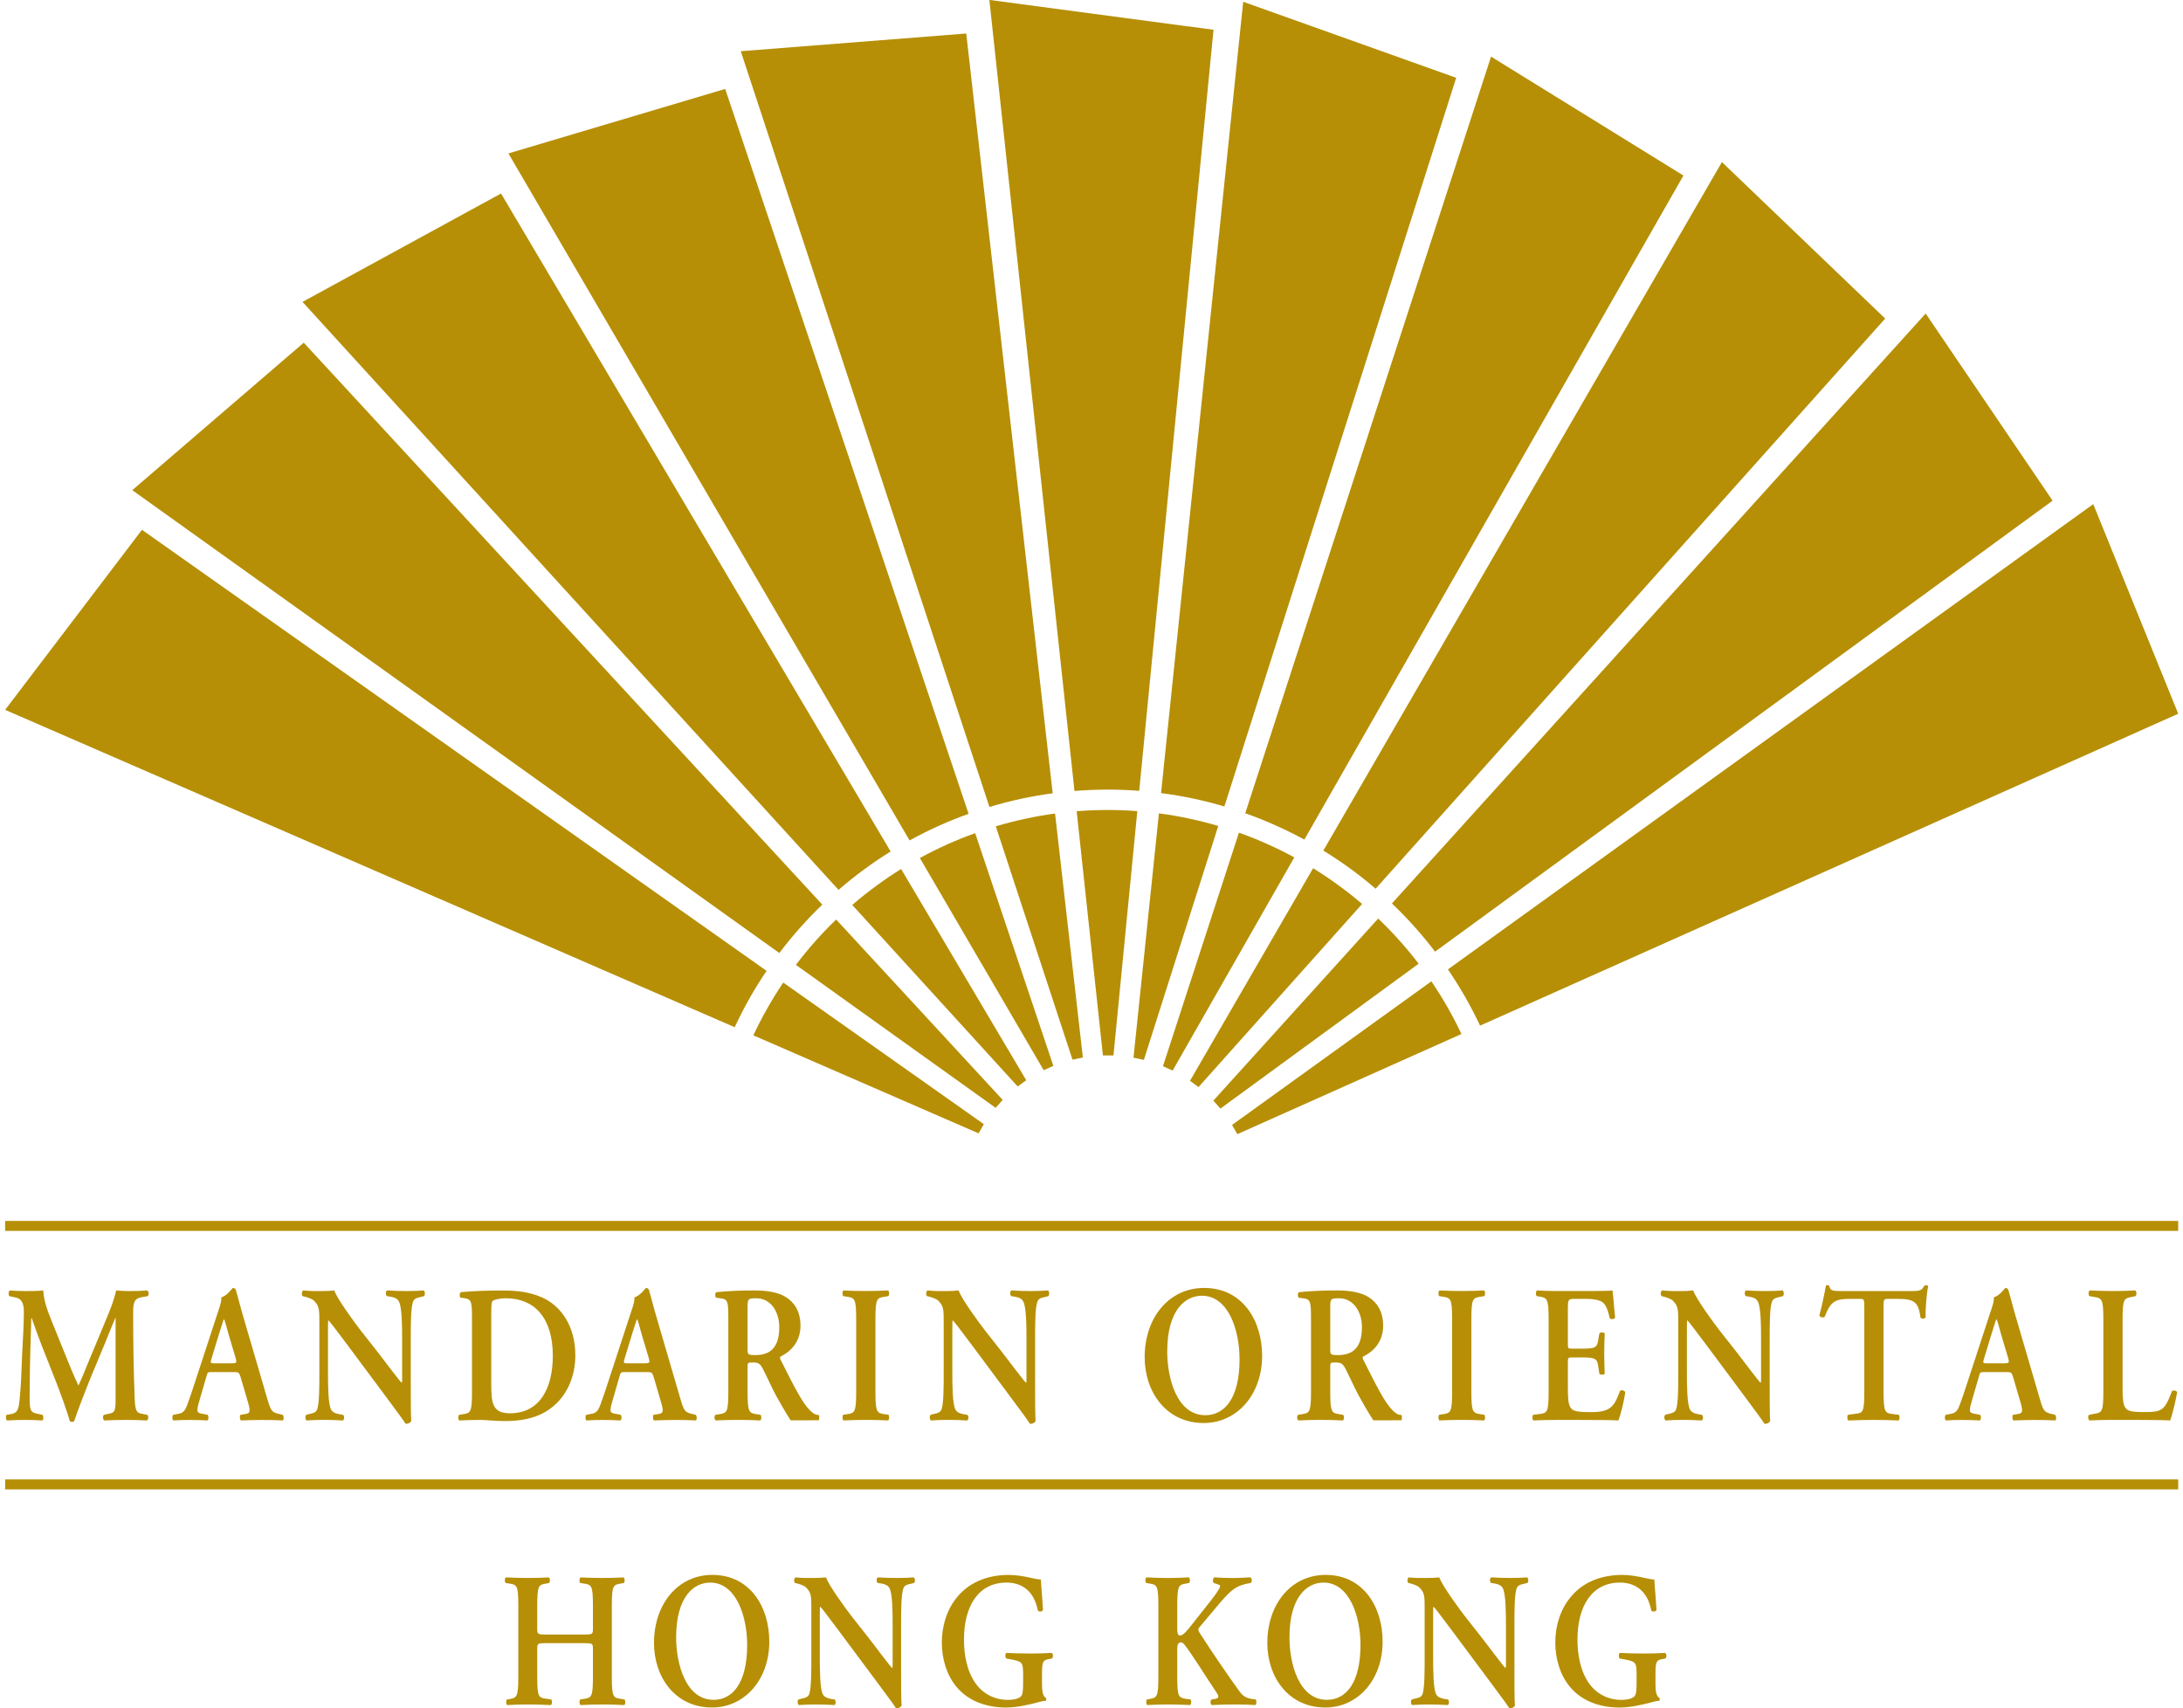 <?xml version="1.0" encoding="UTF-8" standalone="no"?>
<!-- Created with Inkscape (http://www.inkscape.org/) -->

<svg
   xmlns:dc="http://purl.org/dc/elements/1.1/"
   xmlns:cc="http://creativecommons.org/ns#"
   xmlns:rdf="http://www.w3.org/1999/02/22-rdf-syntax-ns#"
   xmlns:svg="http://www.w3.org/2000/svg"
   xmlns="http://www.w3.org/2000/svg"
   xmlns:sodipodi="http://sodipodi.sourceforge.net/DTD/sodipodi-0.dtd"
   xmlns:inkscape="http://www.inkscape.org/namespaces/inkscape"
   width="157"
   height="122.863"
   id="svg4868"
   version="1.1"
   inkscape:version="0.48.2 r9819"
   sodipodi:docname="New document 6">
  <defs
     id="defs4870">
    <clipPath
       clipPathUnits="userSpaceOnUse"
       id="clipPath3319">
      <path
         inkscape:connector-curvature="0"
         d="m 262.675,103.325 65.924,0 0,52.582 -65.924,0 0,-52.582 z"
         id="path3321" />
    </clipPath>
  </defs>
  <sodipodi:namedview
     id="base"
     pagecolor="#ffffff"
     bordercolor="#666666"
     borderopacity="1.0"
     inkscape:pageopacity="0.0"
     inkscape:pageshadow="2"
     inkscape:zoom="0.98994949"
     inkscape:cx="127.92115"
     inkscape:cy="77.146881"
     inkscape:document-units="px"
     inkscape:current-layer="layer1"
     showgrid="false"
     fit-margin-top="0"
     fit-margin-left="0"
     fit-margin-right="0"
     fit-margin-bottom="0"
     inkscape:window-width="477"
     inkscape:window-height="464"
     inkscape:window-x="66"
     inkscape:window-y="66"
     inkscape:window-maximized="0" />
  <g
     inkscape:label="Layer 1"
     inkscape:groupmode="layer"
     id="layer1"
     transform="translate(-269.939,-416.874)">
    <g
       transform="matrix(2.54,0,0,-2.54,-401.516,807.63)"
       id="g4663">
      <g
         transform="translate(264.498,111.811)"
         id="g3311">
        <path
           inkscape:connector-curvature="0"
           id="path3313"
           style="fill:none;stroke:#b68f06;stroke-width:0.282;stroke-linecap:butt;stroke-linejoin:miter;stroke-miterlimit:4;stroke-opacity:1;stroke-dasharray:none"
           d="M 0,0 61.53,0 M 0,7.319 l 61.529,0" />
      </g>
      <g
         id="g3317"
         clip-path="url(#clipPath3319)">
        <g
           id="g3323"
           transform="translate(280.892,107.316)">
          <path
             d="m 0,0 c 0.235,0 0.249,-0.011 0.249,-0.156 l 0,-0.799 c 0,-0.574 -0.041,-0.592 -0.258,-0.623 l -0.102,-0.017 c -0.032,-0.038 -0.027,-0.135 0.01,-0.158 0.203,0.012 0.41,0.017 0.622,0.017 0.203,0 0.411,-0.005 0.614,-0.017 0.037,0.023 0.041,0.12 0.009,0.158 l -0.101,0.017 c -0.217,0.031 -0.259,0.049 -0.259,0.623 l 0,2.019 c 0,0.576 0.042,0.591 0.259,0.624 L 1.126,1.704 C 1.158,1.731 1.153,1.841 1.116,1.861 0.932,1.852 0.724,1.846 0.521,1.846 c -0.203,0 -0.41,0.006 -0.622,0.015 -0.037,-0.02 -0.042,-0.13 -0.01,-0.157 L -0.009,1.688 C 0.208,1.655 0.249,1.64 0.249,1.064 l 0,-0.657 C 0.249,0.256 0.235,0.244 0,0.244 l -1.079,0 c -0.236,0 -0.249,0.012 -0.249,0.163 l 0,0.657 c 0,0.576 0.041,0.591 0.258,0.624 l 0.078,0.016 c 0.033,0.027 0.028,0.137 -0.009,0.157 -0.18,-0.009 -0.387,-0.015 -0.59,-0.015 -0.203,0 -0.42,0.006 -0.623,0.015 -0.037,-0.02 -0.042,-0.13 -0.009,-0.157 L -2.122,1.688 C -1.905,1.655 -1.864,1.64 -1.864,1.064 l 0,-2.019 c 0,-0.574 -0.041,-0.592 -0.258,-0.63 l -0.064,-0.01 c -0.033,-0.038 -0.028,-0.135 0.009,-0.158 0.175,0.012 0.383,0.017 0.586,0.017 0.203,0 0.41,-0.005 0.65,-0.017 0.037,0.023 0.042,0.12 0.009,0.158 l -0.138,0.022 c -0.217,0.026 -0.258,0.044 -0.258,0.618 l 0,0.799 C -1.328,-0.011 -1.315,0 -1.079,0 L 0,0 z"
             style="fill:#b68f06;fill-opacity:1;fill-rule:nonzero;stroke:none"
             id="path3325"
             inkscape:connector-curvature="0" />
        </g>
        <g
           id="g3327"
           transform="translate(284.461,109.031)">
          <path
             d="m 0,0 c 0.733,0 1.047,-0.949 1.047,-1.769 0,-1.09 -0.424,-1.551 -0.95,-1.551 -0.789,0 -1.061,1.019 -1.061,1.768 C -0.964,-0.396 -0.461,0 0,0 m 0.06,0.218 c -0.969,0 -1.651,-0.82 -1.651,-1.928 0,-0.966 0.599,-1.827 1.642,-1.827 0.932,0 1.623,0.797 1.623,1.865 0,0.988 -0.548,1.89 -1.614,1.89"
             style="fill:#b68f06;fill-opacity:1;fill-rule:evenodd;stroke:none"
             id="path3329"
             inkscape:connector-curvature="0" />
        </g>
        <g
           id="g3331"
           transform="translate(289.867,107.8)">
          <path
             d="m 0,0 c 0,0.429 0,0.901 0.065,1.069 0.032,0.087 0.11,0.109 0.198,0.125 L 0.369,1.221 C 0.406,1.259 0.397,1.351 0.36,1.378 0.194,1.368 0.074,1.362 -0.124,1.362 c -0.18,0 -0.351,0.006 -0.531,0.016 C -0.701,1.362 -0.706,1.259 -0.664,1.221 L -0.558,1.205 C -0.443,1.183 -0.369,1.151 -0.327,1.069 -0.244,0.906 -0.24,0.407 -0.24,0 l 0,-1.059 c 0,-0.087 0,-0.113 -0.014,-0.13 -0.046,0.033 -0.475,0.608 -0.668,0.858 L -1.384,0.255 C -1.545,0.461 -2.048,1.145 -2.126,1.378 -2.237,1.368 -2.348,1.362 -2.445,1.362 -2.56,1.362 -2.814,1.356 -2.989,1.378 -3.035,1.362 -3.04,1.254 -3.007,1.221 l 0.069,-0.016 c 0.064,-0.017 0.193,-0.06 0.244,-0.109 0.157,-0.158 0.152,-0.244 0.152,-0.667 l 0,-1.286 c 0,-0.429 0,-0.901 -0.06,-1.069 -0.032,-0.087 -0.115,-0.109 -0.203,-0.125 l -0.101,-0.027 c -0.037,-0.038 -0.028,-0.131 0.009,-0.158 0.162,0.01 0.286,0.016 0.48,0.016 0.175,0 0.355,-0.006 0.526,-0.016 0.046,0.016 0.051,0.12 0.009,0.158 l -0.101,0.015 c -0.116,0.023 -0.194,0.055 -0.236,0.137 -0.078,0.162 -0.083,0.662 -0.083,1.069 l 0,1.058 c 0,0.287 0,0.347 0.014,0.347 0.079,-0.081 0.226,-0.288 0.526,-0.684 l 1.079,-1.449 c 0.332,-0.445 0.466,-0.629 0.54,-0.743 0.055,-0.005 0.12,0.015 0.157,0.076 C 0,-2.127 0,-1.46 0,-1.297 L 0,0 z"
             style="fill:#b68f06;fill-opacity:1;fill-rule:nonzero;stroke:none"
             id="path3333"
             inkscape:connector-curvature="0" />
        </g>
        <g
           id="g3335"
           transform="translate(293.857,106.459)">
          <path
             d="M 0,0 C 0,0.331 0.027,0.38 0.198,0.407 L 0.281,0.423 C 0.323,0.461 0.318,0.555 0.272,0.581 0.074,0.57 -0.083,0.564 -0.291,0.564 -0.609,0.564 -0.83,0.57 -1.01,0.581 -1.047,0.555 -1.047,0.461 -1.015,0.423 l 0.166,-0.031 c 0.309,-0.061 0.314,-0.094 0.314,-0.479 l 0,-0.194 c 0,-0.197 -0.014,-0.293 -0.042,-0.343 -0.055,-0.082 -0.189,-0.125 -0.41,-0.125 -0.272,0 -0.641,0.114 -0.89,0.461 -0.25,0.349 -0.333,0.814 -0.333,1.248 0,0.924 0.392,1.612 1.204,1.612 0.457,0 0.785,-0.259 0.886,-0.786 0.023,-0.05 0.125,-0.044 0.147,0.01 -0.022,0.425 -0.055,0.7 -0.059,0.863 -0.056,0 -0.189,0.023 -0.296,0.049 -0.161,0.038 -0.396,0.081 -0.613,0.081 -0.641,0 -1.144,-0.232 -1.472,-0.64 -0.29,-0.353 -0.424,-0.82 -0.424,-1.275 0,-0.456 0.134,-0.912 0.406,-1.243 0.346,-0.423 0.867,-0.597 1.421,-0.597 0.263,0 0.609,0.07 0.895,0.148 0.087,0.026 0.17,0.043 0.221,0.043 0.018,0.015 0.018,0.059 0.005,0.081 C 0.023,-0.646 0,-0.505 0,-0.314 L 0,0 z"
             style="fill:#b68f06;fill-opacity:1;fill-rule:nonzero;stroke:none"
             id="path3337"
             inkscape:connector-curvature="0" />
        </g>
        <g
           id="g3339"
           transform="translate(297.686,108.381)">
          <path
             d="M 0,0 C 0,0.574 0.041,0.591 0.258,0.624 L 0.337,0.64 C 0.369,0.667 0.364,0.775 0.327,0.798 0.148,0.787 -0.06,0.78 -0.263,0.78 -0.475,0.78 -0.683,0.787 -0.872,0.798 -0.909,0.775 -0.913,0.678 -0.881,0.64 L -0.793,0.624 C -0.577,0.591 -0.535,0.574 -0.535,0 l 0,-2.02 c 0,-0.575 -0.042,-0.59 -0.258,-0.628 l -0.065,-0.011 c -0.032,-0.028 -0.028,-0.136 0.009,-0.158 0.166,0.01 0.383,0.016 0.586,0.016 0.203,0 0.411,-0.006 0.627,-0.016 0.037,0.022 0.042,0.13 0.01,0.158 L 0.258,-2.644 C 0.041,-2.61 0,-2.595 0,-2.02 l 0,0.69 c 0,0.158 -0.009,0.288 0.106,0.288 0.042,0 0.079,-0.044 0.111,-0.082 0.17,-0.206 0.719,-1.085 0.913,-1.367 0.051,-0.076 0.042,-0.13 -0.032,-0.148 l -0.125,-0.02 c -0.041,-0.028 -0.041,-0.136 0.009,-0.158 0.203,0.01 0.411,0.016 0.637,0.016 0.245,0 0.429,-0.006 0.59,-0.016 0.037,0.016 0.042,0.13 0.01,0.158 L 2.108,-2.644 C 1.97,-2.621 1.864,-2.573 1.767,-2.438 1.435,-1.981 0.996,-1.335 0.632,-0.771 0.581,-0.689 0.59,-0.657 0.646,-0.593 0.826,-0.38 1.01,-0.158 1.208,0.075 1.527,0.438 1.651,0.569 2.08,0.64 2.126,0.667 2.117,0.78 2.067,0.798 1.9,0.792 1.757,0.78 1.559,0.78 1.388,0.78 1.236,0.787 1.042,0.798 1.006,0.754 0.996,0.678 1.033,0.64 L 1.176,0.591 C 1.232,0.574 1.227,0.531 1.144,0.406 1.089,0.319 0.955,0.141 0.895,0.069 L 0.424,-0.527 C 0.272,-0.723 0.166,-0.848 0.078,-0.848 0.005,-0.848 0,-0.749 0,-0.603 L 0,0 z"
             style="fill:#b68f06;fill-opacity:1;fill-rule:nonzero;stroke:none"
             id="path3341"
             inkscape:connector-curvature="0" />
        </g>
        <g
           id="g3343"
           transform="translate(301.827,109.031)">
          <path
             d="m 0,0 c 0.733,0 1.047,-0.949 1.047,-1.769 0,-1.09 -0.424,-1.551 -0.95,-1.551 -0.789,0 -1.061,1.019 -1.061,1.768 C -0.964,-0.396 -0.461,0 0,0 m 0.06,0.218 c -0.969,0 -1.651,-0.82 -1.651,-1.928 0,-0.966 0.599,-1.827 1.642,-1.827 0.932,0 1.623,0.797 1.623,1.865 0,0.988 -0.549,1.89 -1.614,1.89"
             style="fill:#b68f06;fill-opacity:1;fill-rule:evenodd;stroke:none"
             id="path3345"
             inkscape:connector-curvature="0" />
        </g>
        <g
           id="g3347"
           transform="translate(307.233,107.8)">
          <path
             d="M 0,0 C 0,0.429 0,0.901 0.064,1.069 0.097,1.156 0.175,1.178 0.263,1.194 L 0.369,1.221 C 0.406,1.259 0.397,1.351 0.36,1.378 0.194,1.368 0.074,1.362 -0.125,1.362 c -0.179,0 -0.35,0.006 -0.53,0.016 C -0.701,1.362 -0.706,1.259 -0.664,1.221 L -0.558,1.205 C -0.443,1.183 -0.369,1.151 -0.328,1.069 -0.245,0.906 -0.24,0.407 -0.24,0 l 0,-1.059 c 0,-0.087 0,-0.113 -0.014,-0.13 -0.046,0.033 -0.475,0.608 -0.668,0.858 L -1.384,0.255 C -1.545,0.461 -2.048,1.145 -2.127,1.378 -2.237,1.368 -2.348,1.362 -2.445,1.362 -2.56,1.362 -2.814,1.356 -2.989,1.378 -3.035,1.362 -3.04,1.254 -3.007,1.221 l 0.069,-0.016 c 0.064,-0.017 0.193,-0.06 0.244,-0.109 0.157,-0.158 0.152,-0.244 0.152,-0.667 l 0,-1.286 c 0,-0.429 0,-0.901 -0.06,-1.069 -0.032,-0.087 -0.115,-0.109 -0.203,-0.125 l -0.101,-0.027 c -0.037,-0.038 -0.028,-0.131 0.009,-0.158 0.161,0.01 0.286,0.016 0.48,0.016 0.175,0 0.355,-0.006 0.526,-0.016 0.046,0.016 0.051,0.12 0.009,0.158 l -0.101,0.015 c -0.116,0.023 -0.194,0.055 -0.236,0.137 -0.078,0.162 -0.083,0.662 -0.083,1.069 l 0,1.058 c 0,0.287 0,0.347 0.014,0.347 0.078,-0.081 0.226,-0.288 0.526,-0.684 l 1.079,-1.449 c 0.332,-0.445 0.466,-0.629 0.54,-0.743 0.055,-0.005 0.12,0.015 0.157,0.076 C 0,-2.127 0,-1.46 0,-1.297 L 0,0 z"
             style="fill:#b68f06;fill-opacity:1;fill-rule:nonzero;stroke:none"
             id="path3349"
             inkscape:connector-curvature="0" />
        </g>
        <g
           id="g3351"
           transform="translate(311.227,106.459)">
          <path
             d="M 0,0 C 0,0.331 0.028,0.38 0.198,0.407 L 0.281,0.423 C 0.323,0.461 0.318,0.555 0.272,0.581 0.074,0.57 -0.083,0.564 -0.291,0.564 -0.609,0.564 -0.83,0.57 -1.01,0.581 -1.047,0.555 -1.047,0.461 -1.015,0.423 l 0.166,-0.031 c 0.309,-0.061 0.314,-0.094 0.314,-0.479 l 0,-0.194 c 0,-0.197 -0.014,-0.293 -0.042,-0.343 -0.055,-0.082 -0.189,-0.125 -0.41,-0.125 -0.272,0 -0.641,0.114 -0.89,0.461 -0.249,0.349 -0.332,0.814 -0.332,1.248 0,0.924 0.392,1.612 1.203,1.612 0.457,0 0.785,-0.259 0.886,-0.786 0.023,-0.05 0.125,-0.044 0.148,0.01 -0.023,0.425 -0.056,0.7 -0.06,0.863 -0.056,0 -0.189,0.023 -0.295,0.049 -0.162,0.038 -0.397,0.081 -0.614,0.081 -0.641,0 -1.144,-0.232 -1.471,-0.64 -0.291,-0.353 -0.425,-0.82 -0.425,-1.275 0,-0.456 0.134,-0.912 0.406,-1.243 0.346,-0.423 0.867,-0.597 1.421,-0.597 0.263,0 0.609,0.07 0.895,0.148 0.087,0.026 0.17,0.043 0.221,0.043 0.019,0.015 0.019,0.059 0.005,0.081 C 0.023,-0.646 0,-0.505 0,-0.314 L 0,0 z"
             style="fill:#b68f06;fill-opacity:1;fill-rule:nonzero;stroke:none"
             id="path3353"
             inkscape:connector-curvature="0" />
        </g>
        <g
           id="g3355"
           transform="translate(268.518,113.781)">
          <path
             d="m 0,0 c 0.047,-0.021 0.042,-0.138 -0.009,-0.16 -0.202,0.012 -0.386,0.016 -0.573,0.016 -0.221,0 -0.423,-0.004 -0.63,-0.016 -0.038,0.022 -0.056,0.127 -0.009,0.16 l 0.126,0.028 c 0.188,0.035 0.202,0.077 0.202,0.453 l 0,1.748 0,0.512 -0.009,0 C -1.029,2.438 -1.095,2.272 -1.184,2.05 L -1.588,1.078 c -0.159,-0.387 -0.394,-1.001 -0.479,-1.26 -0.019,-0.023 -0.089,-0.023 -0.122,0 -0.08,0.298 -0.282,0.84 -0.39,1.117 l -0.418,1.06 c -0.089,0.234 -0.216,0.581 -0.272,0.746 l -0.01,0 C -3.288,2.472 -3.298,2.039 -3.307,1.808 -3.316,1.471 -3.326,0.979 -3.326,0.525 c 0,-0.365 0.005,-0.453 0.207,-0.492 L -2.964,0 c 0.033,-0.033 0.033,-0.138 -0.005,-0.16 -0.174,0.012 -0.319,0.016 -0.493,0.016 -0.15,0 -0.319,-0.004 -0.503,-0.016 -0.042,0.027 -0.042,0.133 -0.014,0.16 l 0.08,0.012 c 0.226,0.032 0.263,0.115 0.291,0.452 0.038,0.349 0.047,0.708 0.071,1.282 0.019,0.376 0.047,0.835 0.047,1.172 0,0.261 -0.071,0.376 -0.254,0.409 l -0.16,0.033 c -0.028,0.039 -0.023,0.144 0.019,0.161 0.141,-0.011 0.268,-0.017 0.442,-0.017 0.164,0 0.329,0 0.502,0.017 0.019,-0.332 0.141,-0.619 0.259,-0.917 l 0.517,-1.277 c 0.037,-0.095 0.159,-0.371 0.22,-0.498 0.075,0.16 0.141,0.317 0.245,0.575 l 0.441,1.061 c 0.15,0.365 0.301,0.691 0.381,1.056 C -0.752,3.51 -0.597,3.504 -0.493,3.504 -0.296,3.504 -0.132,3.51 0,3.521 0.052,3.499 0.061,3.396 0.014,3.36 L -0.141,3.333 C -0.348,3.3 -0.395,3.206 -0.395,2.913 c 0,-0.817 0.01,-1.636 0.043,-2.454 0.014,-0.371 0.065,-0.409 0.216,-0.431 L 0,0 z"
             style="fill:#b68f06;fill-opacity:1;fill-rule:nonzero;stroke:none"
             id="path3357"
             inkscape:connector-curvature="0" />
        </g>
        <g
           id="g3359"
           transform="translate(270.913,115.24)">
          <path
             d="m 0,0 c 0.132,0 0.15,0.012 0.113,0.145 l -0.198,0.663 c -0.079,0.293 -0.108,0.397 -0.131,0.436 l -0.009,0 C -0.244,1.205 -0.282,1.067 -0.366,0.808 L -0.564,0.16 C -0.615,0 -0.601,0 -0.488,0 L 0,0 z m -0.564,-0.249 c -0.122,0 -0.117,0 -0.159,-0.148 l -0.193,-0.665 c -0.094,-0.325 -0.075,-0.341 0.099,-0.37 l 0.136,-0.027 c 0.033,-0.039 0.028,-0.138 -0.009,-0.159 -0.151,0.011 -0.306,0.011 -0.498,0.014 -0.155,0 -0.301,-0.003 -0.465,-0.014 -0.033,0.026 -0.038,0.109 -0.005,0.159 l 0.141,0.027 c 0.136,0.024 0.188,0.073 0.258,0.255 0.056,0.144 0.132,0.376 0.23,0.674 l 0.644,1.969 c 0.061,0.177 0.103,0.308 0.089,0.402 0.164,0.039 0.319,0.266 0.329,0.266 0.037,0 0.061,-0.017 0.08,-0.044 C 0.188,1.842 0.249,1.581 0.324,1.332 l 0.677,-2.315 c 0.108,-0.371 0.131,-0.41 0.371,-0.458 l 0.07,-0.018 C 1.48,-1.498 1.48,-1.592 1.447,-1.618 1.254,-1.607 1.08,-1.604 0.836,-1.604 c -0.202,0 -0.408,-0.009 -0.573,-0.014 -0.037,0.026 -0.042,0.127 -0.014,0.159 l 0.103,0.018 c 0.169,0.021 0.183,0.054 0.122,0.292 l -0.22,0.752 c -0.047,0.148 -0.061,0.148 -0.193,0.148 l -0.625,0 z"
             style="fill:#b68f06;fill-opacity:1;fill-rule:nonzero;stroke:none"
             id="path3361"
             inkscape:connector-curvature="0" />
        </g>
        <g
           id="g3363"
           transform="translate(275.983,114.577)">
          <path
             d="m 0,0 c 0,-0.166 0,-0.846 0.014,-0.973 -0.038,-0.06 -0.103,-0.083 -0.16,-0.077 -0.075,0.116 -0.211,0.304 -0.549,0.757 L -1.794,1.184 C -2.1,1.586 -2.25,1.797 -2.33,1.879 c -0.014,0 -0.014,-0.06 -0.014,-0.353 l 0,-1.078 c 0,-0.415 0.005,-0.923 0.085,-1.089 0.042,-0.083 0.122,-0.116 0.239,-0.138 l 0.103,-0.017 c 0.043,-0.038 0.038,-0.142 -0.009,-0.16 -0.174,0.011 -0.357,0.018 -0.535,0.018 -0.198,0 -0.325,-0.007 -0.489,-0.018 -0.038,0.028 -0.047,0.122 -0.009,0.16 l 0.103,0.028 c 0.089,0.016 0.174,0.039 0.207,0.127 0.061,0.171 0.061,0.652 0.061,1.089 l 0,1.31 c 0,0.43 0.004,0.519 -0.155,0.68 -0.052,0.049 -0.183,0.094 -0.249,0.11 l -0.071,0.017 c -0.033,0.034 -0.028,0.143 0.019,0.161 0.179,-0.023 0.437,-0.018 0.554,-0.018 0.099,0 0.212,0.006 0.325,0.018 0.079,-0.239 0.591,-0.935 0.756,-1.145 l 0.47,-0.597 c 0.197,-0.255 0.634,-0.839 0.681,-0.873 0.014,0.016 0.014,0.044 0.014,0.132 l 0,1.078 c 0,0.415 -0.005,0.923 -0.09,1.089 -0.042,0.083 -0.117,0.116 -0.234,0.138 l -0.108,0.017 c -0.043,0.039 -0.038,0.143 0.009,0.161 0.183,-0.012 0.357,-0.018 0.54,-0.018 0.202,0 0.324,0.006 0.493,0.018 C 0.404,2.697 0.413,2.604 0.376,2.565 L 0.268,2.537 C 0.179,2.521 0.099,2.498 0.066,2.41 0,2.239 0,1.758 0,1.321 L 0,0 z"
             style="fill:#b68f06;fill-opacity:1;fill-rule:nonzero;stroke:none"
             id="path3365"
             inkscape:connector-curvature="0" />
        </g>
        <g
           id="g3367"
           transform="translate(278.262,114.649)">
          <path
             d="m 0,0 c 0,-0.536 0.033,-0.824 0.531,-0.824 0.836,0 1.212,0.697 1.212,1.631 0,1.093 -0.54,1.625 -1.325,1.625 C 0.221,2.432 0.07,2.388 0.038,2.354 0.005,2.321 0,2.205 0,1.945 L 0,0 z m -0.545,1.808 c 0,0.53 -0.005,0.595 -0.225,0.629 l -0.099,0.011 c -0.033,0.028 -0.033,0.127 0.005,0.156 0.338,0.033 0.714,0.048 1.174,0.048 0.446,0 0.766,-0.044 1.109,-0.187 0.563,-0.243 0.962,-0.829 0.962,-1.652 0,-0.615 -0.258,-1.245 -0.84,-1.592 -0.334,-0.2 -0.738,-0.266 -1.165,-0.266 -0.287,0 -0.508,0.033 -0.681,0.033 -0.179,0 -0.39,-0.006 -0.597,-0.016 -0.038,0.022 -0.042,0.122 -0.009,0.16 l 0.103,0.016 c 0.221,0.034 0.263,0.05 0.263,0.637 l 0,2.023 z"
             style="fill:#b68f06;fill-opacity:1;fill-rule:nonzero;stroke:none"
             id="path3369"
             inkscape:connector-curvature="0" />
        </g>
        <g
           id="g3371"
           transform="translate(282.61,115.24)">
          <path
             d="m 0,0 c 0.131,0 0.15,0.012 0.113,0.145 l -0.198,0.663 c -0.079,0.293 -0.108,0.397 -0.131,0.436 l -0.01,0 C -0.244,1.205 -0.282,1.067 -0.366,0.808 L -0.564,0.16 C -0.615,0 -0.601,0 -0.488,0 L 0,0 z m -0.564,-0.249 c -0.122,0 -0.117,0 -0.159,-0.148 l -0.193,-0.665 c -0.094,-0.325 -0.075,-0.341 0.099,-0.37 l 0.136,-0.027 c 0.033,-0.039 0.028,-0.138 -0.01,-0.159 -0.15,0.011 -0.305,0.011 -0.498,0.014 -0.154,0 -0.3,-0.003 -0.464,-0.014 -0.033,0.026 -0.038,0.109 -0.005,0.159 l 0.141,0.027 c 0.136,0.024 0.188,0.073 0.258,0.255 0.056,0.144 0.132,0.376 0.23,0.674 l 0.644,1.969 c 0.061,0.177 0.103,0.308 0.089,0.402 0.164,0.039 0.319,0.266 0.329,0.266 0.037,0 0.061,-0.017 0.08,-0.044 C 0.188,1.842 0.249,1.581 0.324,1.332 l 0.677,-2.315 c 0.108,-0.371 0.131,-0.41 0.371,-0.458 l 0.07,-0.018 C 1.48,-1.498 1.48,-1.592 1.447,-1.618 1.254,-1.607 1.08,-1.604 0.836,-1.604 c -0.202,0 -0.408,-0.009 -0.573,-0.014 -0.038,0.026 -0.042,0.127 -0.014,0.159 l 0.103,0.018 c 0.169,0.021 0.183,0.054 0.122,0.292 l -0.22,0.752 c -0.047,0.148 -0.061,0.148 -0.193,0.148 l -0.625,0 z"
             style="fill:#b68f06;fill-opacity:1;fill-rule:nonzero;stroke:none"
             id="path3373"
             inkscape:connector-curvature="0" />
        </g>
        <g
           id="g3375"
           transform="translate(285.52,115.661)">
          <path
             d="m 0,0 c 0,-0.178 0,-0.188 0.226,-0.188 0.46,0 0.671,0.264 0.671,0.79 C 0.897,1.038 0.658,1.42 0.249,1.42 0.005,1.42 0,1.403 0,1.149 L 0,0 z m -0.545,0.796 c 0,0.529 -0.005,0.597 -0.225,0.624 l -0.123,0.017 c -0.032,0.039 -0.032,0.126 0.005,0.155 0.296,0.033 0.695,0.05 1.081,0.05 0.366,0 0.685,-0.056 0.892,-0.189 0.24,-0.149 0.413,-0.408 0.413,-0.807 0,-0.508 -0.333,-0.762 -0.563,-0.875 -0.028,-0.014 -0.019,-0.058 0,-0.091 0.376,-0.747 0.61,-1.217 0.831,-1.433 C 1.898,-1.886 1.962,-1.88 2.018,-1.886 2.042,-1.907 2.02,-2.034 2.02,-2.034 L 1.219,-2.035 c 0,0 -0.124,0.181 -0.411,0.696 C 0.681,-1.105 0.55,-0.802 0.437,-0.587 0.352,-0.421 0.301,-0.398 0.146,-0.398 0.005,-0.398 0,-0.403 0,-0.521 L 0,-1.229 C 0,-1.813 0.042,-1.83 0.263,-1.863 L 0.366,-1.88 c 0.033,-0.038 0.029,-0.138 -0.009,-0.159 -0.207,0.011 -0.418,0.016 -0.625,0.016 -0.206,0 -0.418,-0.005 -0.634,-0.016 -0.037,0.021 -0.052,0.121 -0.009,0.159 l 0.103,0.017 c 0.221,0.033 0.263,0.05 0.263,0.634 l 0,2.025 z"
             style="fill:#b68f06;fill-opacity:1;fill-rule:nonzero;stroke:none"
             id="path3377"
             inkscape:connector-curvature="0" />
        </g>
        <g
           id="g3379"
           transform="translate(302.018,115.661)">
          <path
             d="m 0,0 c 0,-0.178 0,-0.188 0.225,-0.188 0.461,0 0.672,0.264 0.672,0.79 0,0.436 -0.24,0.818 -0.648,0.818 C 0.005,1.42 0,1.403 0,1.149 L 0,0 z m -0.545,0.796 c 0,0.529 -0.005,0.597 -0.225,0.624 l -0.123,0.017 c -0.033,0.039 -0.033,0.126 0.005,0.155 0.296,0.033 0.695,0.05 1.081,0.05 0.366,0 0.685,-0.056 0.892,-0.189 0.24,-0.149 0.413,-0.408 0.413,-0.807 0,-0.508 -0.333,-0.762 -0.563,-0.875 -0.029,-0.014 -0.019,-0.058 0,-0.091 0.376,-0.747 0.61,-1.217 0.831,-1.433 C 1.898,-1.886 1.962,-1.88 2.018,-1.886 2.042,-1.907 2.02,-2.034 2.02,-2.034 L 1.219,-2.035 c 0,0 -0.125,0.181 -0.411,0.696 C 0.681,-1.105 0.549,-0.802 0.437,-0.587 0.352,-0.421 0.301,-0.398 0.146,-0.398 0.005,-0.398 0,-0.403 0,-0.521 L 0,-1.229 C 0,-1.813 0.042,-1.83 0.263,-1.863 L 0.366,-1.88 c 0.033,-0.038 0.028,-0.138 -0.009,-0.159 -0.207,0.011 -0.418,0.016 -0.625,0.016 -0.206,0 -0.418,-0.005 -0.634,-0.016 -0.038,0.021 -0.052,0.121 -0.009,0.159 l 0.103,0.017 c 0.221,0.033 0.263,0.05 0.263,0.634 l 0,2.025 z"
             style="fill:#b68f06;fill-opacity:1;fill-rule:nonzero;stroke:none"
             id="path3381"
             inkscape:connector-curvature="0" />
        </g>
        <g
           id="g3383"
           transform="translate(289.14,114.434)">
          <path
             d="M 0,0 C 0,-0.586 0.042,-0.603 0.263,-0.636 L 0.366,-0.651 C 0.399,-0.69 0.395,-0.79 0.357,-0.812 c -0.207,0.011 -0.418,0.016 -0.625,0.016 -0.207,0 -0.427,-0.005 -0.634,-0.016 -0.038,0.022 -0.042,0.122 -0.009,0.161 l 0.103,0.015 c 0.221,0.033 0.263,0.05 0.263,0.636 l 0,2.057 c 0,0.586 -0.042,0.601 -0.263,0.635 l -0.103,0.016 c -0.033,0.039 -0.029,0.139 0.009,0.16 0.207,-0.011 0.418,-0.015 0.634,-0.015 0.207,0 0.418,0.004 0.625,0.015 C 0.395,2.847 0.399,2.747 0.366,2.708 L 0.263,2.692 C 0.042,2.658 0,2.643 0,2.057 L 0,0 z"
             style="fill:#b68f06;fill-opacity:1;fill-rule:nonzero;stroke:none"
             id="path3385"
             inkscape:connector-curvature="0" />
        </g>
        <g
           id="g3387"
           transform="translate(293.661,114.577)">
          <path
             d="m 0,0 c 0,-0.166 0,-0.846 0.014,-0.973 -0.038,-0.06 -0.103,-0.083 -0.16,-0.077 -0.075,0.116 -0.211,0.304 -0.549,0.757 L -1.794,1.184 C -2.1,1.586 -2.25,1.797 -2.33,1.879 c -0.014,0 -0.014,-0.06 -0.014,-0.353 l 0,-1.078 c 0,-0.415 0.005,-0.923 0.085,-1.089 0.042,-0.083 0.122,-0.116 0.239,-0.138 l 0.103,-0.017 c 0.043,-0.038 0.038,-0.142 -0.009,-0.16 -0.174,0.011 -0.357,0.018 -0.535,0.018 -0.198,0 -0.325,-0.007 -0.489,-0.018 -0.037,0.028 -0.047,0.122 -0.009,0.16 l 0.103,0.028 c 0.089,0.016 0.174,0.039 0.207,0.127 0.061,0.171 0.061,0.652 0.061,1.089 l 0,1.31 c 0,0.43 0.004,0.519 -0.155,0.68 -0.052,0.049 -0.184,0.094 -0.249,0.11 l -0.071,0.017 c -0.033,0.034 -0.028,0.143 0.019,0.161 0.179,-0.023 0.437,-0.018 0.554,-0.018 0.099,0 0.212,0.006 0.325,0.018 0.079,-0.239 0.591,-0.935 0.756,-1.145 L -0.94,0.984 c 0.198,-0.255 0.635,-0.839 0.682,-0.873 0.014,0.016 0.014,0.044 0.014,0.132 l 0,1.078 c 0,0.415 -0.005,0.923 -0.089,1.089 -0.043,0.083 -0.118,0.116 -0.235,0.138 l -0.108,0.017 c -0.043,0.039 -0.038,0.143 0.009,0.161 0.183,-0.012 0.357,-0.018 0.54,-0.018 0.202,0 0.324,0.006 0.493,0.018 C 0.404,2.697 0.413,2.604 0.376,2.565 L 0.268,2.537 C 0.178,2.521 0.099,2.498 0.066,2.41 0,2.239 0,1.758 0,1.321 L 0,0 z"
             style="fill:#b68f06;fill-opacity:1;fill-rule:nonzero;stroke:none"
             id="path3389"
             inkscape:connector-curvature="0" />
        </g>
        <g
           id="g3391"
           transform="translate(297.402,115.572)">
          <path
             d="m 0,0 c 0,-0.763 0.277,-1.802 1.08,-1.802 0.536,0 0.968,0.47 0.968,1.581 0,0.835 -0.319,1.802 -1.066,1.802 C 0.512,1.581 0,1.177 0,0 m 2.687,-0.122 c 0,-1.088 -0.705,-1.901 -1.654,-1.901 -1.061,0 -1.672,0.879 -1.672,1.863 0,1.127 0.695,1.962 1.682,1.962 1.085,0 1.644,-0.918 1.644,-1.924"
             style="fill:#b68f06;fill-opacity:1;fill-rule:nonzero;stroke:none"
             id="path3393"
             inkscape:connector-curvature="0" />
        </g>
        <g
           id="g3395"
           transform="translate(306.014,114.434)">
          <path
             d="M 0,0 C 0,-0.586 0.042,-0.603 0.263,-0.636 L 0.366,-0.651 C 0.399,-0.69 0.395,-0.79 0.357,-0.812 c -0.207,0.011 -0.418,0.016 -0.625,0.016 -0.206,0 -0.427,-0.005 -0.634,-0.016 -0.037,0.022 -0.042,0.122 -0.009,0.161 l 0.103,0.015 c 0.221,0.033 0.263,0.05 0.263,0.636 l 0,2.057 c 0,0.586 -0.042,0.601 -0.263,0.635 l -0.103,0.016 c -0.033,0.039 -0.028,0.139 0.009,0.16 0.207,-0.011 0.418,-0.015 0.634,-0.015 0.207,0 0.418,0.004 0.625,0.015 C 0.395,2.847 0.399,2.747 0.366,2.708 L 0.263,2.692 C 0.042,2.658 0,2.643 0,2.057 L 0,0 z"
             style="fill:#b68f06;fill-opacity:1;fill-rule:nonzero;stroke:none"
             id="path3397"
             inkscape:connector-curvature="0" />
        </g>
        <g
           id="g3399"
           transform="translate(308.201,116.489)">
          <path
             d="m 0,0 c 0,0.587 -0.042,0.604 -0.263,0.642 l -0.075,0.01 C -0.371,0.691 -0.366,0.791 -0.329,0.813 -0.15,0.802 0.07,0.797 0.277,0.797 l 0.897,0 c 0.301,0 0.573,0.005 0.635,0.016 C 1.827,0.72 1.855,0.282 1.884,0.045 1.865,0 1.771,-0.011 1.733,0.022 1.658,0.344 1.588,0.481 1.437,0.525 1.329,0.564 1.188,0.575 1.062,0.575 l -0.315,0 C 0.545,0.575 0.545,0.564 0.545,0.249 l 0,-0.934 c 0,-0.143 0.005,-0.149 0.113,-0.149 l 0.225,0 c 0.409,0 0.489,0.006 0.521,0.243 l 0.033,0.189 c 0.038,0.038 0.127,0.038 0.151,-0.006 -0.005,-0.15 -0.014,-0.349 -0.014,-0.554 0,-0.21 0.009,-0.402 0.014,-0.58 C 1.564,-1.58 1.475,-1.58 1.437,-1.548 l -0.033,0.223 c -0.032,0.231 -0.112,0.242 -0.521,0.242 l -0.225,0 c -0.108,0 -0.113,-0.011 -0.113,-0.148 l 0,-0.703 c 0,-0.282 0.009,-0.481 0.08,-0.575 0.056,-0.078 0.136,-0.122 0.531,-0.122 0.596,-0.011 0.699,0.15 0.864,0.598 0.042,0.039 0.122,0.021 0.15,-0.033 -0.028,-0.233 -0.131,-0.653 -0.197,-0.801 -0.207,0.011 -0.611,0.015 -1.16,0.015 l -0.536,0 c -0.207,0 -0.493,-0.004 -0.704,-0.015 -0.038,0.021 -0.043,0.121 -0.01,0.159 l 0.174,0.022 C -0.042,-2.658 0,-2.642 0,-2.056 L 0,0 z"
             style="fill:#b68f06;fill-opacity:1;fill-rule:nonzero;stroke:none"
             id="path3401"
             inkscape:connector-curvature="0" />
        </g>
        <g
           id="g3403"
           transform="translate(314.46,114.577)">
          <path
             d="m 0,0 c 0,-0.166 0,-0.846 0.014,-0.973 -0.037,-0.06 -0.103,-0.083 -0.16,-0.077 -0.075,0.116 -0.211,0.304 -0.549,0.757 L -1.794,1.184 C -2.1,1.586 -2.25,1.797 -2.33,1.879 c -0.014,0 -0.014,-0.06 -0.014,-0.353 l 0,-1.078 c 0,-0.415 0.005,-0.923 0.085,-1.089 0.042,-0.083 0.122,-0.116 0.239,-0.138 l 0.103,-0.017 c 0.043,-0.038 0.038,-0.142 -0.009,-0.16 -0.174,0.011 -0.357,0.018 -0.535,0.018 -0.198,0 -0.325,-0.007 -0.489,-0.018 -0.037,0.028 -0.047,0.122 -0.009,0.16 l 0.103,0.028 c 0.089,0.016 0.174,0.039 0.207,0.127 0.061,0.171 0.061,0.652 0.061,1.089 l 0,1.31 c 0,0.43 0.004,0.519 -0.155,0.68 -0.052,0.049 -0.183,0.094 -0.249,0.11 l -0.071,0.017 c -0.032,0.034 -0.028,0.143 0.019,0.161 0.179,-0.023 0.437,-0.018 0.554,-0.018 0.099,0 0.212,0.006 0.325,0.018 0.079,-0.239 0.591,-0.935 0.756,-1.145 l 0.47,-0.597 c 0.197,-0.255 0.634,-0.839 0.681,-0.873 0.014,0.016 0.014,0.044 0.014,0.132 l 0,1.078 c 0,0.415 -0.005,0.923 -0.089,1.089 -0.043,0.083 -0.118,0.116 -0.235,0.138 l -0.108,0.017 c -0.043,0.039 -0.038,0.143 0.009,0.161 0.183,-0.012 0.357,-0.018 0.54,-0.018 0.202,0 0.324,0.006 0.493,0.018 C 0.404,2.697 0.413,2.604 0.376,2.565 L 0.268,2.537 C 0.179,2.521 0.099,2.498 0.066,2.41 0,2.239 0,1.758 0,1.321 L 0,0 z"
             style="fill:#b68f06;fill-opacity:1;fill-rule:nonzero;stroke:none"
             id="path3405"
             inkscape:connector-curvature="0" />
        </g>
        <g
           id="g3407"
           transform="translate(317.14,116.821)">
          <path
             d="m 0,0 c 0,0.232 -0.005,0.243 -0.127,0.243 l -0.263,0 c -0.432,0 -0.559,-0.06 -0.733,-0.508 -0.033,-0.033 -0.131,-0.017 -0.15,0.038 0.08,0.299 0.15,0.641 0.183,0.835 0.01,0.016 0.028,0.022 0.052,0.022 0.019,0 0.037,-0.006 0.047,-0.022 0.023,-0.138 0.089,-0.144 0.409,-0.144 l 1.916,0 c 0.23,0 0.301,0.017 0.357,0.144 C 1.71,0.619 1.729,0.63 1.747,0.63 1.776,0.63 1.799,0.619 1.808,0.603 1.761,0.376 1.724,-0.1 1.738,-0.275 1.715,-0.319 1.635,-0.332 1.592,-0.293 1.531,0.139 1.442,0.243 0.939,0.243 l -0.267,0 C 0.549,0.243 0.545,0.232 0.545,0 l 0,-2.388 c 0,-0.586 0.042,-0.602 0.263,-0.63 L 0.977,-3.04 C 1.01,-3.079 1.005,-3.178 0.968,-3.2 c -0.273,0.012 -0.484,0.016 -0.691,0.016 -0.207,0 -0.427,-0.004 -0.728,-0.016 -0.037,0.022 -0.042,0.133 -0.009,0.16 l 0.197,0.028 C -0.042,-2.99 0,-2.974 0,-2.388 L 0,0 z"
             style="fill:#b68f06;fill-opacity:1;fill-rule:nonzero;stroke:none"
             id="path3409"
             inkscape:connector-curvature="0" />
        </g>
        <g
           id="g3411"
           transform="translate(321.101,115.24)">
          <path
             d="m 0,0 c 0.132,0 0.15,0.012 0.113,0.145 l -0.198,0.663 c -0.079,0.293 -0.108,0.397 -0.131,0.436 l -0.009,0 C -0.244,1.205 -0.282,1.067 -0.366,0.808 L -0.564,0.16 C -0.615,0 -0.601,0 -0.488,0 L 0,0 z m -0.564,-0.249 c -0.122,0 -0.117,0 -0.159,-0.148 l -0.193,-0.665 c -0.094,-0.325 -0.075,-0.341 0.099,-0.37 l 0.136,-0.027 c 0.033,-0.039 0.028,-0.138 -0.01,-0.159 -0.15,0.011 -0.305,0.011 -0.497,0.014 -0.155,0 -0.301,-0.003 -0.466,-0.014 -0.032,0.026 -0.037,0.109 -0.004,0.159 l 0.141,0.027 c 0.136,0.024 0.188,0.073 0.258,0.255 0.056,0.144 0.132,0.376 0.23,0.674 l 0.644,1.969 c 0.061,0.177 0.103,0.308 0.089,0.402 0.164,0.039 0.32,0.266 0.329,0.266 0.037,0 0.061,-0.017 0.08,-0.044 C 0.188,1.842 0.249,1.581 0.324,1.332 l 0.677,-2.315 c 0.108,-0.371 0.131,-0.41 0.371,-0.458 l 0.07,-0.018 C 1.48,-1.498 1.48,-1.592 1.447,-1.618 1.254,-1.607 1.08,-1.604 0.836,-1.604 c -0.202,0 -0.409,-0.009 -0.573,-0.014 -0.038,0.026 -0.042,0.127 -0.014,0.159 l 0.103,0.018 c 0.169,0.021 0.183,0.054 0.122,0.292 l -0.22,0.752 c -0.047,0.148 -0.061,0.148 -0.193,0.148 l -0.625,0 z"
             style="fill:#b68f06;fill-opacity:1;fill-rule:nonzero;stroke:none"
             id="path3413"
             inkscape:connector-curvature="0" />
        </g>
        <g
           id="g3415"
           transform="translate(324.453,114.55)">
          <path
             d="m 0,0 c 0,-0.276 0.009,-0.476 0.08,-0.569 0.056,-0.078 0.131,-0.122 0.507,-0.122 0.522,0 0.597,0.028 0.813,0.597 0.047,0.028 0.122,0.011 0.145,-0.033 C 1.508,-0.359 1.404,-0.779 1.348,-0.928 1.151,-0.917 0.747,-0.912 0.221,-0.912 l -0.489,0 c -0.239,0 -0.474,-0.005 -0.672,-0.016 -0.037,0.022 -0.051,0.132 -0.009,0.159 l 0.141,0.028 c 0.221,0.034 0.263,0.05 0.263,0.625 l 0,2.055 c 0,0.576 -0.042,0.592 -0.263,0.631 L -0.94,2.592 c -0.032,0.028 -0.032,0.138 0.01,0.161 0.235,-0.012 0.446,-0.017 0.662,-0.017 0.207,0 0.418,0.005 0.625,0.017 C 0.399,2.73 0.404,2.62 0.367,2.592 L 0.263,2.57 C 0.042,2.531 0,2.515 0,1.939 L 0,0 z"
             style="fill:#b68f06;fill-opacity:1;fill-rule:nonzero;stroke:none"
             id="path3417"
             inkscape:connector-curvature="0" />
        </g>
        <g
           id="g3419"
           transform="translate(296.555,130.875)">
          <path
             d="m 0,0 c -0.277,0.021 -0.556,0.032 -0.838,0.032 -0.296,0 -0.589,-0.012 -0.879,-0.035 l 0.743,-6.915 0.299,0 L 0,0 z"
             style="fill:#b68f06;fill-opacity:1;fill-rule:nonzero;stroke:none"
             id="path3421"
             inkscape:connector-curvature="0" />
        </g>
        <g
           id="g3423"
           transform="translate(296.609,131.449)">
          <path
             d="m 0,0 c -0.295,0.023 -0.592,0.035 -0.892,0.035 -0.317,0 -0.63,-0.014 -0.941,-0.039 L -4.243,22.394 2.104,21.549 0,0 z"
             style="fill:#b68f06;fill-opacity:1;fill-rule:nonzero;stroke:none"
             id="path3425"
             inkscape:connector-curvature="0" />
        </g>
        <g
           id="g3427"
           transform="translate(294.226,130.806)">
          <path
             d="M 0,0 C -0.275,-0.037 -0.55,-0.085 -0.826,-0.144 -1.116,-0.206 -1.4,-0.278 -1.678,-0.361 L 0.494,-6.969 0.787,-6.907 0,0 z"
             style="fill:#b68f06;fill-opacity:1;fill-rule:nonzero;stroke:none"
             id="path3429"
             inkscape:connector-curvature="0" />
        </g>
        <g
           id="g3431"
           transform="translate(294.159,131.379)">
          <path
             d="M 0,0 C -0.293,-0.039 -0.586,-0.09 -0.88,-0.151 -1.189,-0.219 -1.493,-0.297 -1.791,-0.387 L -8.832,21.012 -2.448,21.513 0,0 z"
             style="fill:#b68f06;fill-opacity:1;fill-rule:nonzero;stroke:none"
             id="path3433"
             inkscape:connector-curvature="0" />
        </g>
        <g
           id="g3435"
           transform="translate(291.964,130.251)">
          <path
             d="M 0,0 C -0.261,-0.094 -0.521,-0.197 -0.778,-0.313 -1.048,-0.435 -1.31,-0.564 -1.566,-0.704 L 1.94,-6.712 2.214,-6.589 0,0 z"
             style="fill:#b68f06;fill-opacity:1;fill-rule:nonzero;stroke:none"
             id="path3437"
             inkscape:connector-curvature="0" />
        </g>
        <g
           id="g3439"
           transform="translate(291.778,130.798)">
          <path
             d="m 0,0 c -0.278,-0.099 -0.555,-0.21 -0.829,-0.333 -0.289,-0.129 -0.569,-0.27 -0.842,-0.42 L -13.03,18.699 -6.892,20.525 0,0 z"
             style="fill:#b68f06;fill-opacity:1;fill-rule:nonzero;stroke:none"
             id="path3441"
             inkscape:connector-curvature="0" />
        </g>
        <g
           id="g3443"
           transform="translate(289.867,129.236)">
          <path
             d="M 0,0 C -0.236,-0.146 -0.468,-0.304 -0.695,-0.471 -0.934,-0.646 -1.163,-0.827 -1.384,-1.018 L 3.301,-6.158 3.543,-5.981 0,0 z"
             style="fill:#b68f06;fill-opacity:1;fill-rule:nonzero;stroke:none"
             id="path3445"
             inkscape:connector-curvature="0" />
        </g>
        <g
           id="g3447"
           transform="translate(289.571,129.731)">
          <path
             d="m 0,0 c -0.251,-0.154 -0.498,-0.321 -0.741,-0.499 -0.255,-0.188 -0.5,-0.383 -0.735,-0.587 l -15.177,16.648 5.621,3.069 L 0,0 z"
             style="fill:#b68f06;fill-opacity:1;fill-rule:nonzero;stroke:none"
             id="path3449"
             inkscape:connector-curvature="0" />
        </g>
        <g
           id="g3451"
           transform="translate(288.028,127.805)">
          <path
             d="M 0,0 C -0.2,-0.191 -0.394,-0.394 -0.582,-0.604 -0.778,-0.825 -0.965,-1.052 -1.14,-1.284 L 4.516,-5.332 4.715,-5.107 0,0 z"
             style="fill:#b68f06;fill-opacity:1;fill-rule:nonzero;stroke:none"
             id="path3453"
             inkscape:connector-curvature="0" />
        </g>
        <g
           id="g3455"
           transform="translate(287.636,128.227)">
          <path
             d="M 0,0 C -0.213,-0.204 -0.42,-0.419 -0.62,-0.643 -0.831,-0.879 -1.03,-1.122 -1.217,-1.37 l -18.321,13.105 4.855,4.176 L 0,0 z"
             style="fill:#b68f06;fill-opacity:1;fill-rule:nonzero;stroke:none"
             id="path3457"
             inkscape:connector-curvature="0" />
        </g>
        <g
           id="g3459"
           transform="translate(286.53,126.02)">
          <path
             d="M 0,0 C -0.155,-0.229 -0.303,-0.468 -0.442,-0.713 -0.589,-0.97 -0.723,-1.229 -0.847,-1.494 L 5.531,-4.269 5.679,-4.009 0,0 z"
             style="fill:#b68f06;fill-opacity:1;fill-rule:nonzero;stroke:none"
             id="path3461"
             inkscape:connector-curvature="0" />
        </g>
        <g
           id="g3463"
           transform="translate(286.058,126.352)">
          <path
             d="m 0,0 c -0.166,-0.245 -0.323,-0.497 -0.472,-0.759 -0.156,-0.274 -0.3,-0.554 -0.431,-0.837 L -21.56,7.39 -17.686,12.488 0,0 z"
             style="fill:#b68f06;fill-opacity:1;fill-rule:nonzero;stroke:none"
             id="path3465"
             inkscape:connector-curvature="0" />
        </g>
        <g
           id="g3467"
           transform="translate(298.847,130.455)">
          <path
             d="M 0,0 C -0.266,0.078 -0.537,0.147 -0.813,0.206 -1.102,0.269 -1.391,0.318 -1.68,0.356 L -2.4,-6.562 -2.106,-6.624 0,0 z"
             style="fill:#b68f06;fill-opacity:1;fill-rule:nonzero;stroke:none"
             id="path3469"
             inkscape:connector-curvature="0" />
        </g>
        <g
           id="g3471"
           transform="translate(299.02,131.006)">
          <path
             d="M 0,0 C -0.283,0.084 -0.572,0.158 -0.865,0.221 -1.175,0.287 -1.484,0.34 -1.793,0.379 L 0.533,22.785 6.564,20.632 0,0 z"
             style="fill:#b68f06;fill-opacity:1;fill-rule:nonzero;stroke:none"
             id="path3473"
             inkscape:connector-curvature="0" />
        </g>
        <g
           id="g3475"
           transform="translate(301,129.565)">
          <path
             d="m 0,0 c -0.244,0.133 -0.495,0.257 -0.752,0.372 -0.27,0.121 -0.542,0.231 -0.816,0.327 L -3.719,-5.914 -3.445,-6.037 0,0 z"
             style="fill:#b68f06;fill-opacity:1;fill-rule:nonzero;stroke:none"
             id="path3477"
             inkscape:connector-curvature="0" />
        </g>
        <g
           id="g3479"
           transform="translate(301.285,130.068)">
          <path
             d="m 0,0 c -0.259,0.142 -0.526,0.273 -0.8,0.396 -0.289,0.13 -0.581,0.247 -0.874,0.35 L 5.286,22.17 10.733,18.803 0,0 z"
             style="fill:#b68f06;fill-opacity:1;fill-rule:nonzero;stroke:none"
             id="path3481"
             inkscape:connector-curvature="0" />
        </g>
        <g
           id="g3483"
           transform="translate(302.92,128.246)">
          <path
             d="M 0,0 C -0.211,0.181 -0.43,0.354 -0.658,0.521 -0.896,0.695 -1.14,0.858 -1.387,1.012 L -4.873,-5.007 -4.632,-5.185 0,0 z"
             style="fill:#b68f06;fill-opacity:1;fill-rule:nonzero;stroke:none"
             id="path3485"
             inkscape:connector-curvature="0" />
        </g>
        <g
           id="g3487"
           transform="translate(303.303,128.678)">
          <path
             d="M 0,0 C -0.224,0.192 -0.457,0.378 -0.699,0.555 -0.955,0.742 -1.216,0.917 -1.481,1.079 L 9.805,20.574 14.428,16.143 0,0 z"
             style="fill:#b68f06;fill-opacity:1;fill-rule:nonzero;stroke:none"
             id="path3489"
             inkscape:connector-curvature="0" />
        </g>
        <g
           id="g3491"
           transform="translate(304.521,126.554)">
          <path
             d="m 0,0 c -0.168,0.22 -0.346,0.436 -0.534,0.646 -0.197,0.222 -0.401,0.432 -0.612,0.633 l -4.667,-5.156 0.2,-0.225 L 0,0 z"
             style="fill:#b68f06;fill-opacity:1;fill-rule:nonzero;stroke:none"
             id="path3493"
             inkscape:connector-curvature="0" />
        </g>
        <g
           id="g3495"
           transform="translate(304.986,126.895)">
          <path
             d="m 0,0 c -0.179,0.235 -0.368,0.465 -0.568,0.689 -0.21,0.237 -0.429,0.462 -0.654,0.676 L 13.891,18.069 17.485,12.77 0,0 z"
             style="fill:#b68f06;fill-opacity:1;fill-rule:nonzero;stroke:none"
             id="path3497"
             inkscape:connector-curvature="0" />
        </g>
        <g
           id="g3499"
           transform="translate(305.733,124.564)">
          <path
             d="M 0,0 C -0.118,0.251 -0.247,0.499 -0.387,0.744 -0.533,1.001 -0.688,1.25 -0.852,1.491 L -6.495,-2.575 -6.346,-2.836 0,0 z"
             style="fill:#b68f06;fill-opacity:1;fill-rule:nonzero;stroke:none"
             id="path3501"
             inkscape:connector-curvature="0" />
        </g>
        <g
           id="g3503"
           transform="translate(306.26,124.801)">
          <path
             d="M 0,0 C -0.126,0.268 -0.263,0.532 -0.411,0.793 -0.568,1.068 -0.734,1.334 -0.91,1.592 L 17.362,14.766 19.768,8.831 0,0 z"
             style="fill:#b68f06;fill-opacity:1;fill-rule:nonzero;stroke:none"
             id="path3505"
             inkscape:connector-curvature="0" />
        </g>
      </g>
    </g>
  </g>
</svg>
